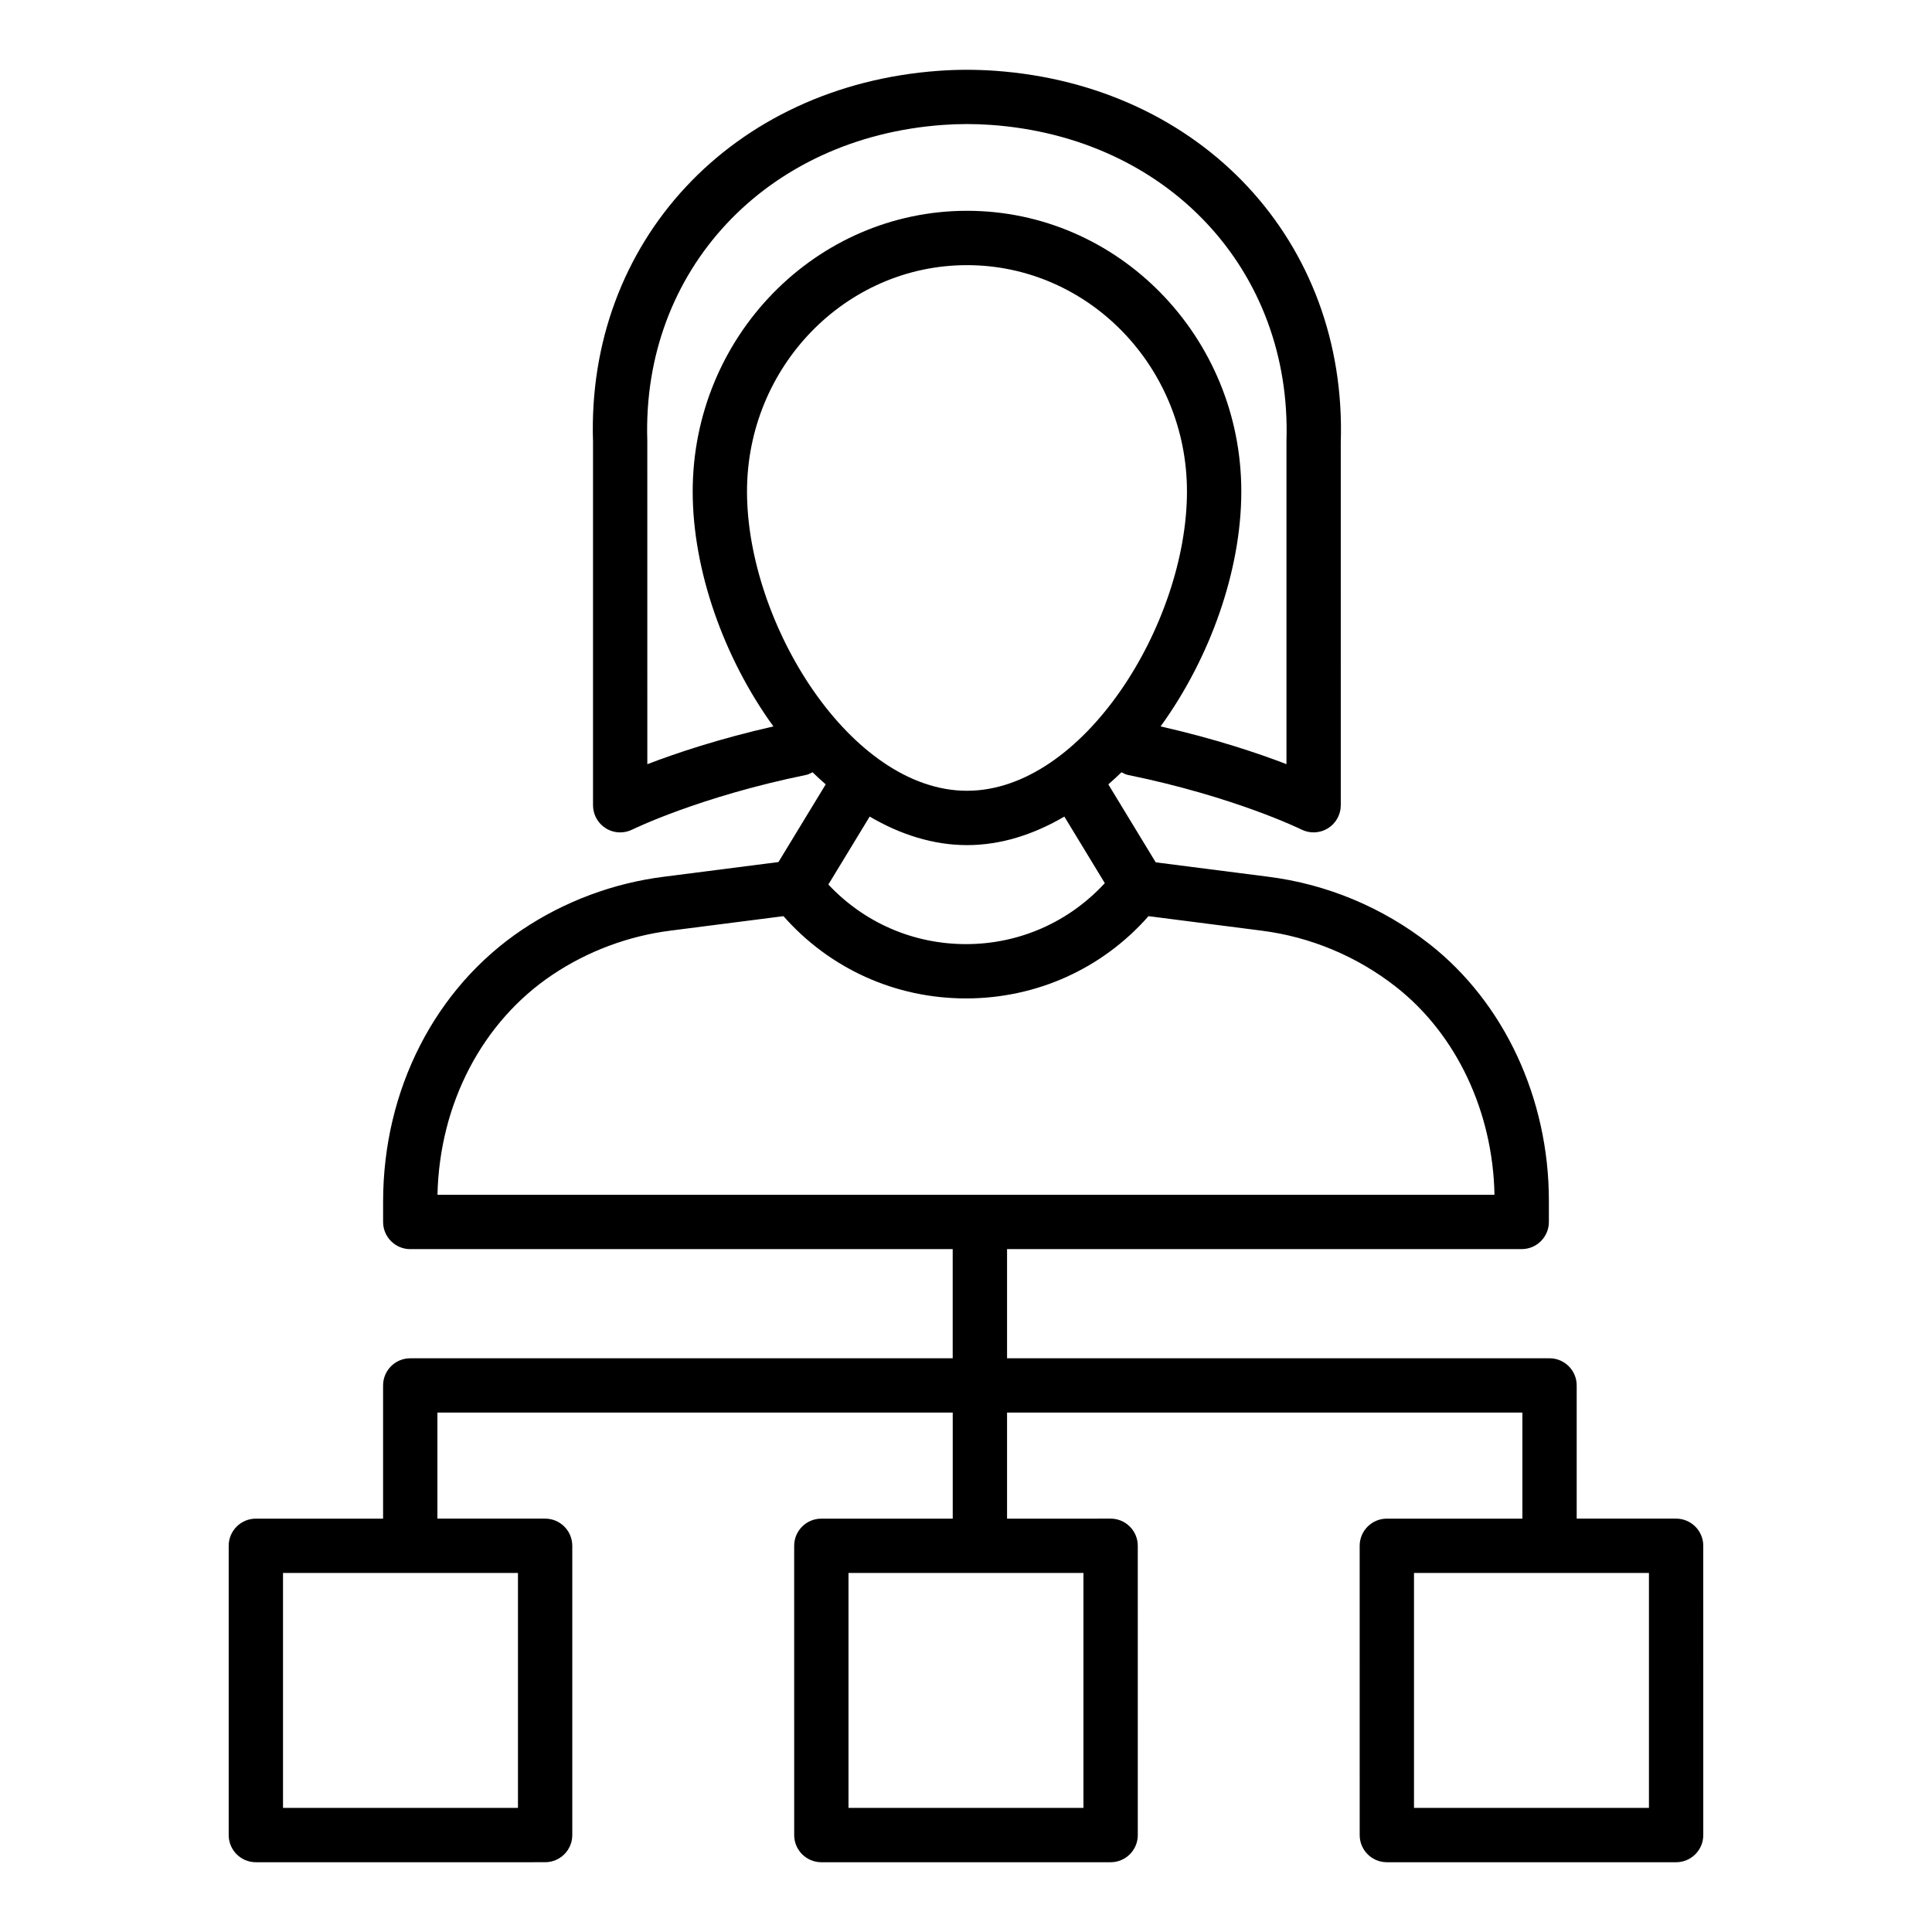 <?xml version="1.0" encoding="UTF-8"?>
<!-- Uploaded to: ICON Repo, www.svgrepo.com, Generator: ICON Repo Mixer Tools -->
<svg fill="#000000" width="800px" height="800px" version="1.1" viewBox="144 144 512 512" xmlns="http://www.w3.org/2000/svg">
 <path d="m252.72 503.96c-3.977 0-7.199 3.223-7.199 7.199v35.297h-33.715c-3.977 0-7.199 3.223-7.199 7.199v76.656c0 3.977 3.223 7.199 7.199 7.199l76.656-0.004c3.977 0 7.199-3.223 7.199-7.199v-76.656c0-3.977-3.223-7.199-7.199-7.199h-28.547v-28.102l136.57 0.004v28.102h-34.82c-3.977 0-7.199 3.223-7.199 7.199l0.004 76.656c0 3.977 3.223 7.199 7.199 7.199h76.66c3.977 0 7.199-3.223 7.199-7.199l-0.004-76.66c0-3.977-3.223-7.199-7.199-7.199l-27.445 0.004v-28.102h136.57v28.102h-35.922c-3.977 0-7.199 3.223-7.199 7.199l0.004 76.656c0 3.977 3.223 7.199 7.199 7.199h76.656c3.977 0 7.199-3.223 7.199-7.199l-0.004-76.66c0-3.977-3.223-7.199-7.199-7.199h-26.344v-35.297c0-3.977-3.223-7.199-7.199-7.199l-143.76 0.004v-28.938h136.39c3.977 0 7.199-3.223 7.199-7.199v-5.672c0-27.023-11.828-52.434-31.645-67.965-12.395-9.715-27.184-15.883-42.746-17.844l-29.801-3.816-12.562-20.66c1.18-1.047 2.356-2.086 3.492-3.211 0.535 0.262 1.039 0.574 1.652 0.699 28.402 5.809 45.879 14.402 46.051 14.488 2.227 1.105 4.883 0.984 7-0.328 2.117-1.312 3.41-3.625 3.41-6.113l-0.004-96.16c1.719-53.207-36.863-94.625-91.746-98.492-4.863-0.336-9.84-0.34-14.703 0.008-54.891 3.906-93.461 45.348-91.711 98.309v96.336c0 2.492 1.289 4.801 3.406 6.113 1.16 0.719 2.473 1.078 3.797 1.078 1.094 0 2.188-0.25 3.203-0.75 0.172-0.086 17.703-8.68 46.109-14.492 0.613-0.125 1.117-0.438 1.656-0.699 1.137 1.129 2.316 2.164 3.492 3.215l-12.52 20.586-30.363 3.891c-13.348 1.676-26.305 6.508-37.473 13.98-23.129 15.469-36.938 42.43-36.938 72.129v5.379c0 3.977 3.223 7.199 7.199 7.199l143.75-0.008v28.938zm28.547 56.891v62.262h-62.266v-62.262zm299.72 0v62.262h-62.262v-62.262zm-265.44-214.33-0.004-85.699c-1.488-45.172 31.465-80.379 78.352-83.715 4.199-0.312 8.473-0.305 12.664-0.008 46.871 3.301 79.832 38.488 78.367 83.898v85.512c-7.516-2.891-18.879-6.715-33.355-10.004 13.113-18.098 21.387-41.324 21.387-62.262 0-41.012-32.609-74.379-72.691-74.379-40.086 0.008-72.695 33.375-72.695 74.387 0 20.938 8.277 44.16 21.387 62.258-14.492 3.293-25.883 7.121-33.41 10.012zm26.418-72.27c0-33.078 26.152-59.984 58.297-59.984s58.297 26.91 58.297 59.984c0 34.961-27.449 79.312-58.297 79.312-30.844 0-58.297-44.352-58.297-79.312zm94.82 103.79c-9.473 10.289-22.625 16.16-36.785 16.16h-0.031c-13.988-0.008-27.008-5.731-36.445-15.793l10.949-18.004c8.082 4.727 16.777 7.559 25.797 7.559 9.02 0 17.715-2.832 25.797-7.559zm-176.85 82.59c0.543-24.152 11.863-45.863 30.527-58.348 9.312-6.231 20.121-10.262 31.277-11.664l29.887-3.828c12.242 13.898 29.629 21.793 48.332 21.801h0.039c18.734 0 36.164-7.918 48.367-21.801l29.898 3.832c12.992 1.637 25.332 6.789 35.68 14.898 15.992 12.535 25.688 33.047 26.113 55.109zm171.19 100.22v62.262h-62.266v-62.262z"/>
</svg>